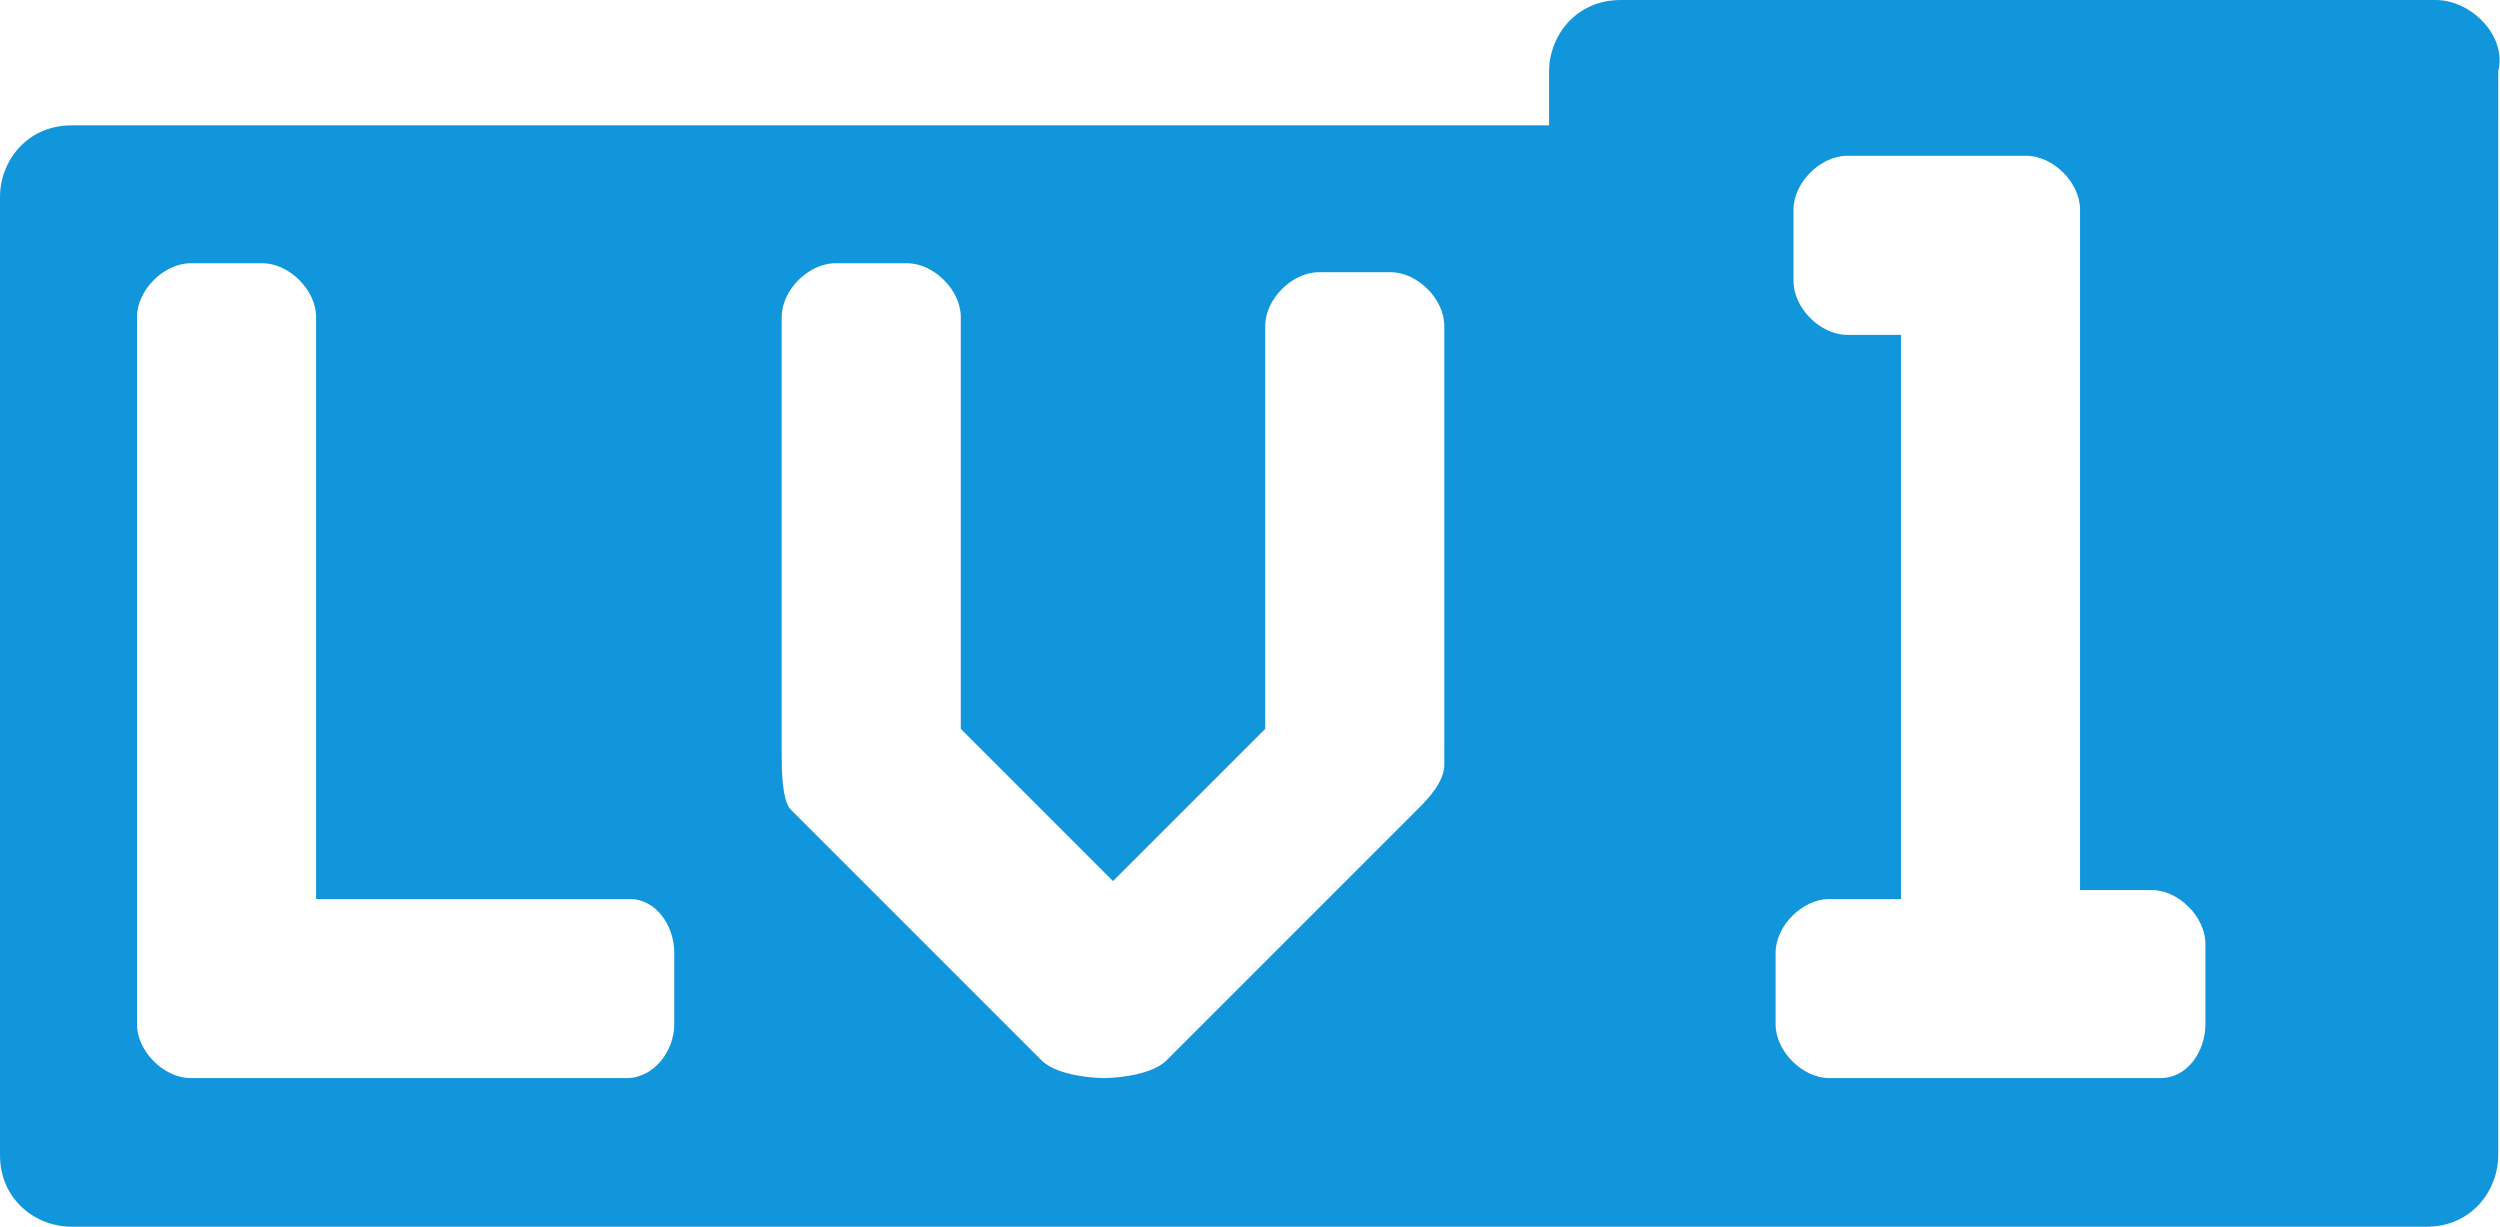 <?xml version="1.0" encoding="UTF-8"?>
<svg id="b" data-name="图层 2" xmlns="http://www.w3.org/2000/svg" viewBox="0 0 27.92 13.7">
  <g id="c" data-name="图层 1">
    <path d="m27.2,0h-9.1c-.5,0-.8.4-.8.8v.6H.8c-.5,0-.8.4-.8.8v10.7c0,.5.4.8.8.8h26.3c.5,0,.8-.4.8-.8V.8c.1-.4-.3-.8-.7-.8ZM7.53,11.44c0,.3-.23.6-.53.6H2.13c-.3,0-.6-.3-.6-.6V3.54c0-.3.3-.6.6-.6h.8c.3,0,.6.3.6.6v6.5h3.5c.3,0,.5.3.5.6v.8h0Zm8.6-3.1v.2c0,.2-.2.4-.3.5l-2.8,2.8c-.2.2-.7.2-.7.2,0,0-.5,0-.7-.2l-2.8-2.8c-.1-.1-.1-.49-.1-.6V3.54c0-.3.3-.6.6-.6h.8c.3,0,.6.3.6.6v4.6l1.7,1.7,1.7-1.7V3.64c0-.3.3-.6.6-.6h.8c.3,0,.6.3.6.6v4.7h0Zm8.5,3.1c0,.3-.2.6-.5.6h-3.7c-.3,0-.6-.3-.6-.6v-.8c0-.3.3-.6.6-.6h.8V3.74h-.6c-.3,0-.6-.3-.6-.6v-.8c0-.3.3-.6.6-.6h2c.3,0,.6.3.6.6v7.6h.8c.3,0,.6.3.6.6v.9h0Z" style="fill: #1296db;"/>
  </g>
</svg>